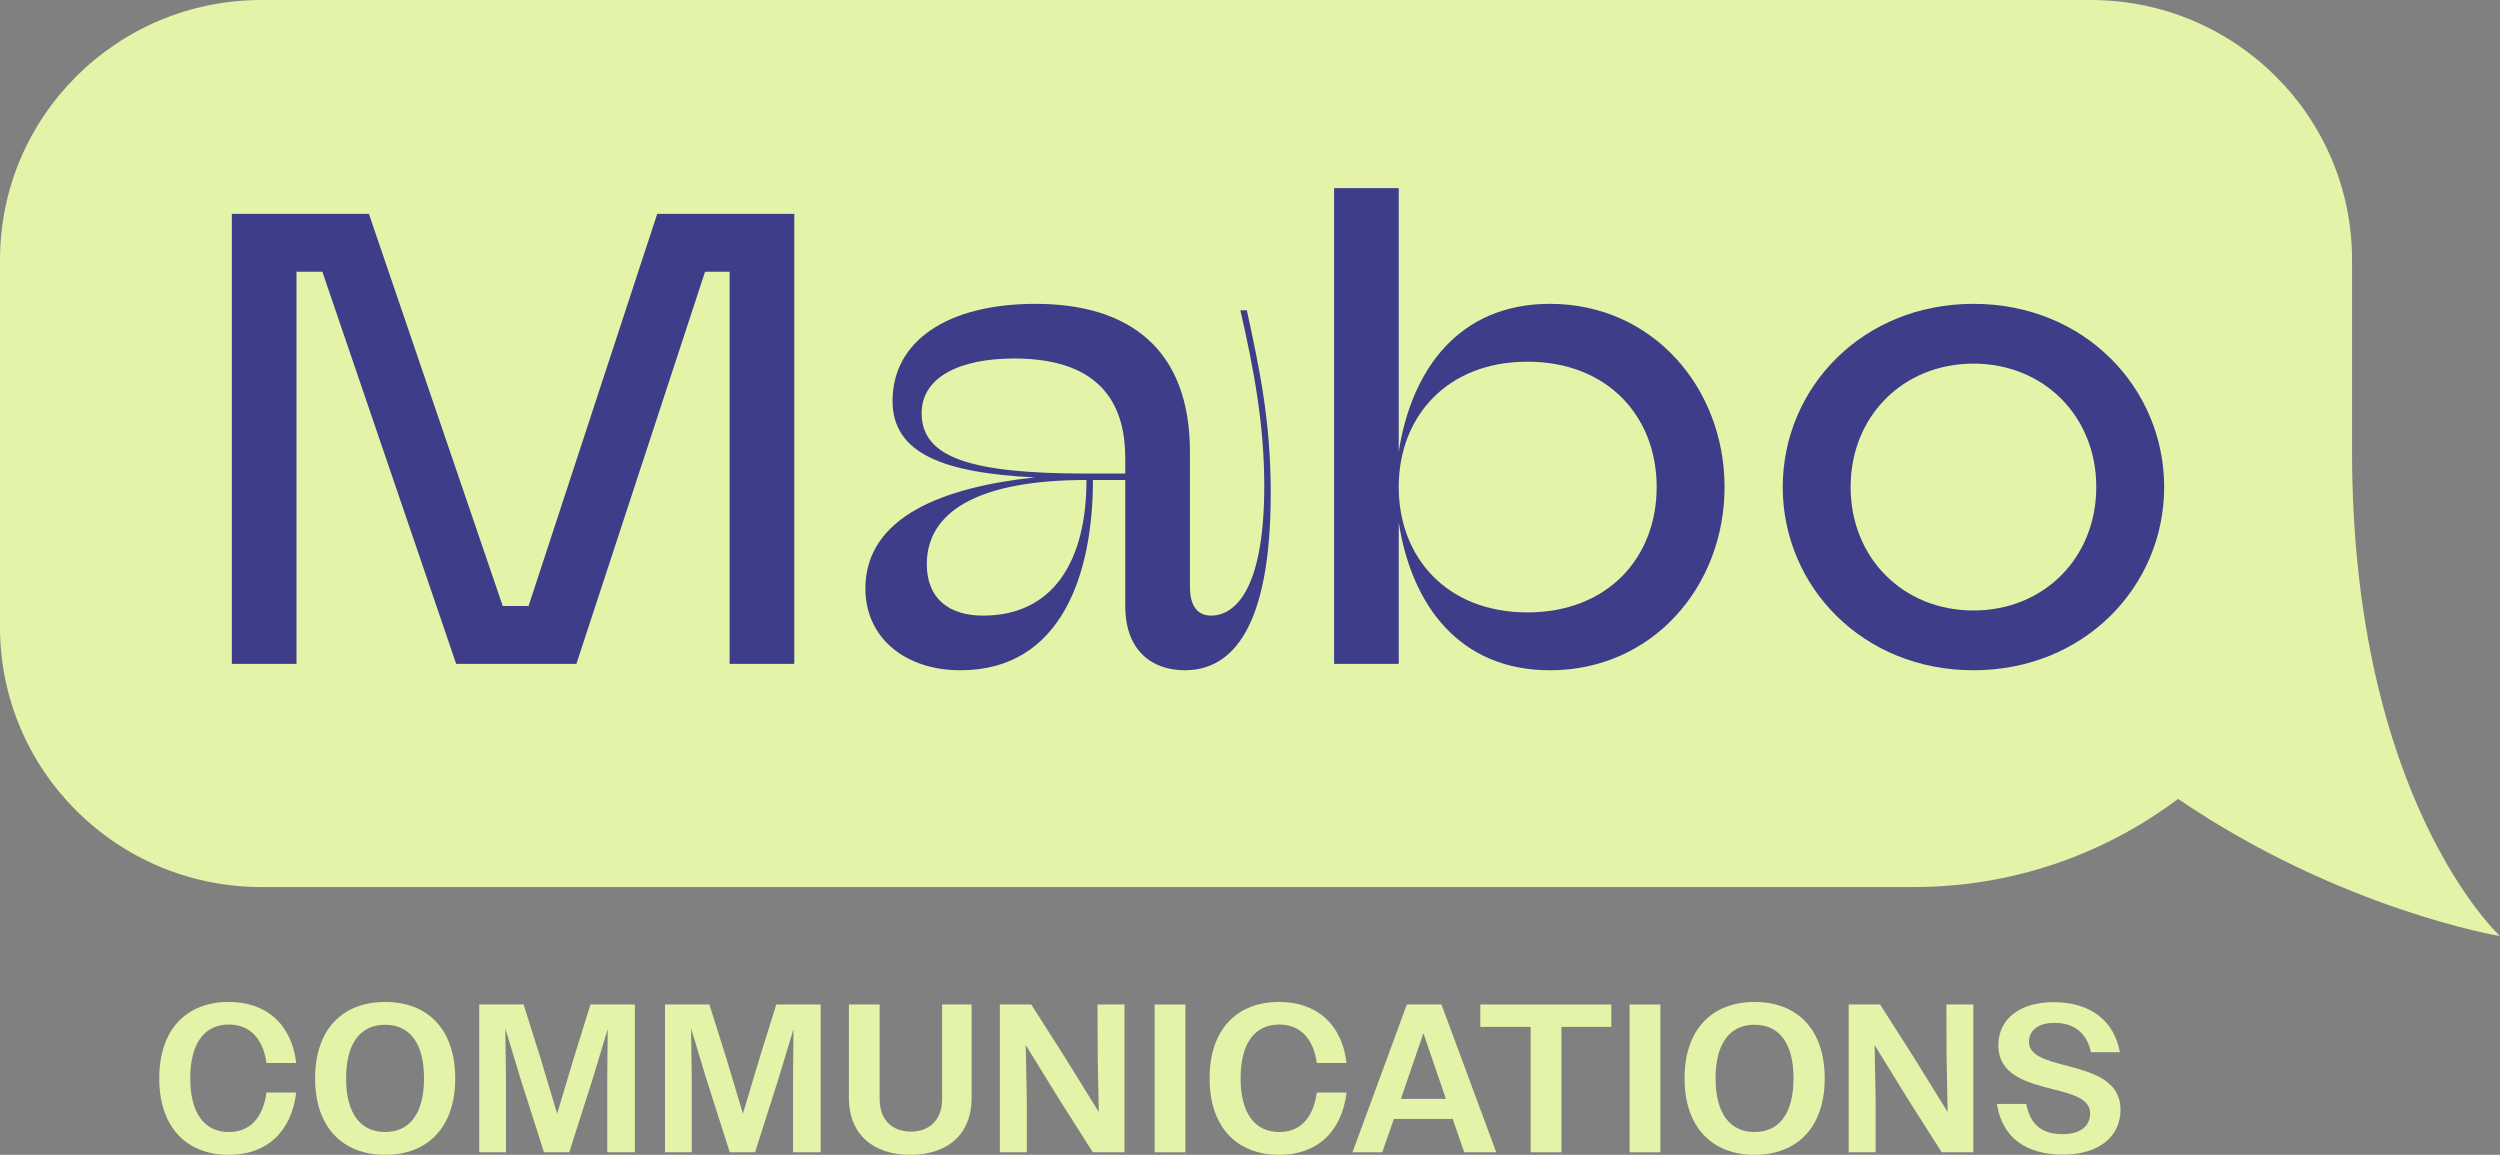 <svg xmlns="http://www.w3.org/2000/svg" width="197" height="91" viewBox="0 0 197 91" fill="none"><rect x="0" y="0" width="197" height="91" fill="#808080" stroke="none"/><g clip-path="url(#clip0_28_181)"><path d="M20.999 83.762C20.714 81.766 19.627 80.734 18.037 80.734C16.146 80.734 14.992 82.148 14.992 84.977C14.992 87.789 16.163 89.203 18.037 89.203C19.643 89.203 20.714 88.155 20.999 86.091H23.341C22.956 89.253 20.965 91 18.037 91C14.724 91 12.549 88.854 12.549 84.977C12.549 81.099 14.707 78.953 18.037 78.953C20.949 78.953 22.973 80.667 23.341 83.762H20.999V83.762Z" fill="#E3F3A7"></path><path d="M24.829 84.977C24.829 81.1 27.004 78.954 30.351 78.954C33.697 78.954 35.872 81.1 35.872 84.977C35.872 88.854 33.68 91 30.351 91C27.021 91 24.829 88.854 24.829 84.977ZM33.413 84.977C33.413 82.165 32.258 80.751 30.351 80.751C28.426 80.751 27.272 82.165 27.272 84.977C27.272 87.789 28.443 89.203 30.351 89.203C32.242 89.203 33.413 87.789 33.413 84.977Z" fill="#E3F3A7"></path><path d="M37.762 79.153H41.259L42.598 83.396L43.903 87.756L45.208 83.396L46.53 79.153H50.027V90.801H47.852V84.977L47.885 81.1L46.714 84.977L44.857 90.801H42.865L41.008 84.977L39.82 81.05L39.871 84.977V90.801H37.762V79.153H37.762Z" fill="#E3F3A7"></path><path d="M52.402 79.153H55.899L57.237 83.396L58.543 87.756L59.848 83.396L61.17 79.153H64.667V90.801H62.492V84.977L62.525 81.1L61.354 84.977L59.496 90.801H57.505L55.648 84.977L54.46 81.05L54.51 84.977V90.801H52.402V79.153H52.402Z" fill="#E3F3A7"></path><path d="M66.891 86.508V79.153H69.317V86.591C69.317 88.272 70.321 89.17 71.777 89.17C73.216 89.17 74.237 88.272 74.237 86.608V79.153H76.563V86.524C76.563 89.37 74.689 91 71.71 91C68.782 91 66.891 89.353 66.891 86.508L66.891 86.508Z" fill="#E3F3A7"></path><path d="M78.787 79.153H81.263L83.924 83.33L86.584 87.623L86.501 83.33L86.484 79.153H88.609V90.801H86.116L83.472 86.641L80.828 82.348L80.912 86.641V90.801H78.787V79.153Z" fill="#E3F3A7"></path><path d="M90.984 79.153H93.41V90.801H90.984V79.153Z" fill="#E3F3A7"></path><path d="M103.766 83.762C103.482 81.766 102.394 80.734 100.805 80.734C98.914 80.734 97.759 82.148 97.759 84.977C97.759 87.789 98.931 89.203 100.805 89.203C102.411 89.203 103.482 88.155 103.766 86.091H106.109C105.724 89.253 103.733 91 100.805 91C97.492 91 95.317 88.854 95.317 84.977C95.317 81.099 97.475 78.953 100.805 78.953C103.717 78.953 105.741 80.667 106.109 83.762H103.766V83.762Z" fill="#E3F3A7"></path><path d="M110.86 79.153H113.588L117.905 90.801H115.378L114.475 88.172H109.84L108.919 90.801H106.577L110.86 79.153ZM110.392 86.591H113.939L113.788 86.158L112.165 81.416L110.542 86.158L110.392 86.591Z" fill="#E3F3A7"></path><path d="M120.614 80.917H116.649V79.153H126.973V80.917H123.041V90.801H120.614V80.917Z" fill="#E3F3A7"></path><path d="M128.411 79.153H130.837V90.801H128.411V79.153Z" fill="#E3F3A7"></path><path d="M132.744 84.977C132.744 81.1 134.919 78.954 138.266 78.954C141.612 78.954 143.787 81.1 143.787 84.977C143.787 88.854 141.595 91 138.266 91C134.936 91 132.744 88.854 132.744 84.977ZM141.328 84.977C141.328 82.165 140.173 80.751 138.266 80.751C136.341 80.751 135.187 82.165 135.187 84.977C135.187 87.789 136.358 89.203 138.266 89.203C140.157 89.203 141.328 87.789 141.328 84.977Z" fill="#E3F3A7"></path><path d="M145.677 79.153H148.153L150.814 83.33L153.474 87.623L153.391 83.33L153.374 79.153H155.499V90.801H153.006L150.362 86.641L147.718 82.348L147.802 86.641V90.801H145.677V79.153Z" fill="#E3F3A7"></path><path d="M157.355 86.99H159.664C160.016 88.704 160.97 89.37 162.542 89.37C163.881 89.37 164.701 88.771 164.701 87.739C164.701 86.574 163.312 86.225 161.756 85.826C159.748 85.31 157.472 84.744 157.472 82.365C157.472 80.318 159.129 78.971 161.823 78.971C164.701 78.971 166.592 80.401 167.043 82.914H164.768C164.433 81.35 163.396 80.601 161.89 80.601C160.652 80.601 159.882 81.167 159.882 82.099C159.882 83.18 161.22 83.546 162.726 83.945C164.751 84.478 167.094 85.06 167.094 87.456C167.094 89.602 165.337 90.984 162.576 90.984C159.648 90.984 157.773 89.653 157.355 86.99Z" fill="#E3F3A7"></path><path d="M0 20.481V49.417C0 60.729 9.221 69.899 20.597 69.899H150.799C158.623 69.899 165.842 67.309 171.632 62.952C184.452 71.685 197 73.763 197 73.763C197 73.763 185.342 63.029 185.342 35.549V20.481C185.342 9.17 176.12 0 164.745 0H20.597C9.221 0 0 9.17 0 20.481Z" fill="#E3F3A7"></path><path d="M62.589 16.852V52.311H57.495V21.411H55.559L45.421 52.311H35.946L25.401 21.411H23.364V52.311H18.269V16.852H29.069L39.614 47.752H41.651L51.789 16.852H62.588H62.589Z" fill="#3D3D89"></path><path d="M100.134 38.836C100.134 49.524 97.077 52.817 93.358 52.817C90.862 52.817 88.671 51.348 88.671 47.752V37.823H86.124C86.124 45.168 83.679 52.817 75.681 52.817C71.3 52.817 68.193 50.233 68.193 46.384C68.193 40.66 74.459 38.38 81.54 37.62C74.357 37.266 70.333 35.746 70.333 31.592C70.333 26.881 74.663 23.943 81.591 23.943C89.028 23.943 93.766 27.54 93.766 35.594V46.232C93.766 47.903 94.479 48.511 95.447 48.511C96.874 48.511 99.624 47.245 99.624 38.279C99.624 33.466 98.809 29.11 97.74 24.45H98.249C99.268 29.11 100.134 33.264 100.134 38.836L100.134 38.836ZM88.671 36.101C88.671 32.301 87.143 28.249 79.91 28.249C75.63 28.249 72.625 29.718 72.625 32.555C72.625 36.05 76.445 37.316 85.615 37.316H88.671V36.101ZM85.615 37.823C77.006 37.823 73.032 40.356 73.032 44.459C73.032 47.194 74.815 48.511 77.464 48.511C82.966 48.511 85.615 44.256 85.615 37.823Z" fill="#3D3D89"></path><path d="M135.895 38.38C135.895 46.181 130.24 52.817 122.14 52.817C115.008 52.817 111.239 47.701 110.22 41.166V52.311H105.126V14.825H110.22V35.594C111.239 29.06 115.008 23.943 122.14 23.943C130.24 23.943 135.895 30.579 135.895 38.38ZM130.546 38.38C130.546 32.808 126.674 28.502 120.358 28.502C114.041 28.502 110.22 32.808 110.22 38.38C110.22 43.952 114.04 48.258 120.358 48.258C126.675 48.258 130.546 43.952 130.546 38.38Z" fill="#3D3D89"></path><path d="M140.48 38.38C140.48 30.579 146.746 23.943 155.508 23.943C164.27 23.943 170.536 30.579 170.536 38.38C170.536 46.181 164.27 52.817 155.508 52.817C146.746 52.817 140.48 46.181 140.48 38.38ZM165.187 38.38C165.187 32.808 161.06 28.654 155.508 28.654C149.955 28.654 145.829 32.808 145.829 38.38C145.829 43.952 149.955 48.106 155.508 48.106C161.061 48.106 165.187 43.952 165.187 38.38Z" fill="#3D3D89"></path></g><defs><clipPath id="clip0_28_181"><rect width="197" height="91" fill="white"></rect></clipPath></defs></svg>